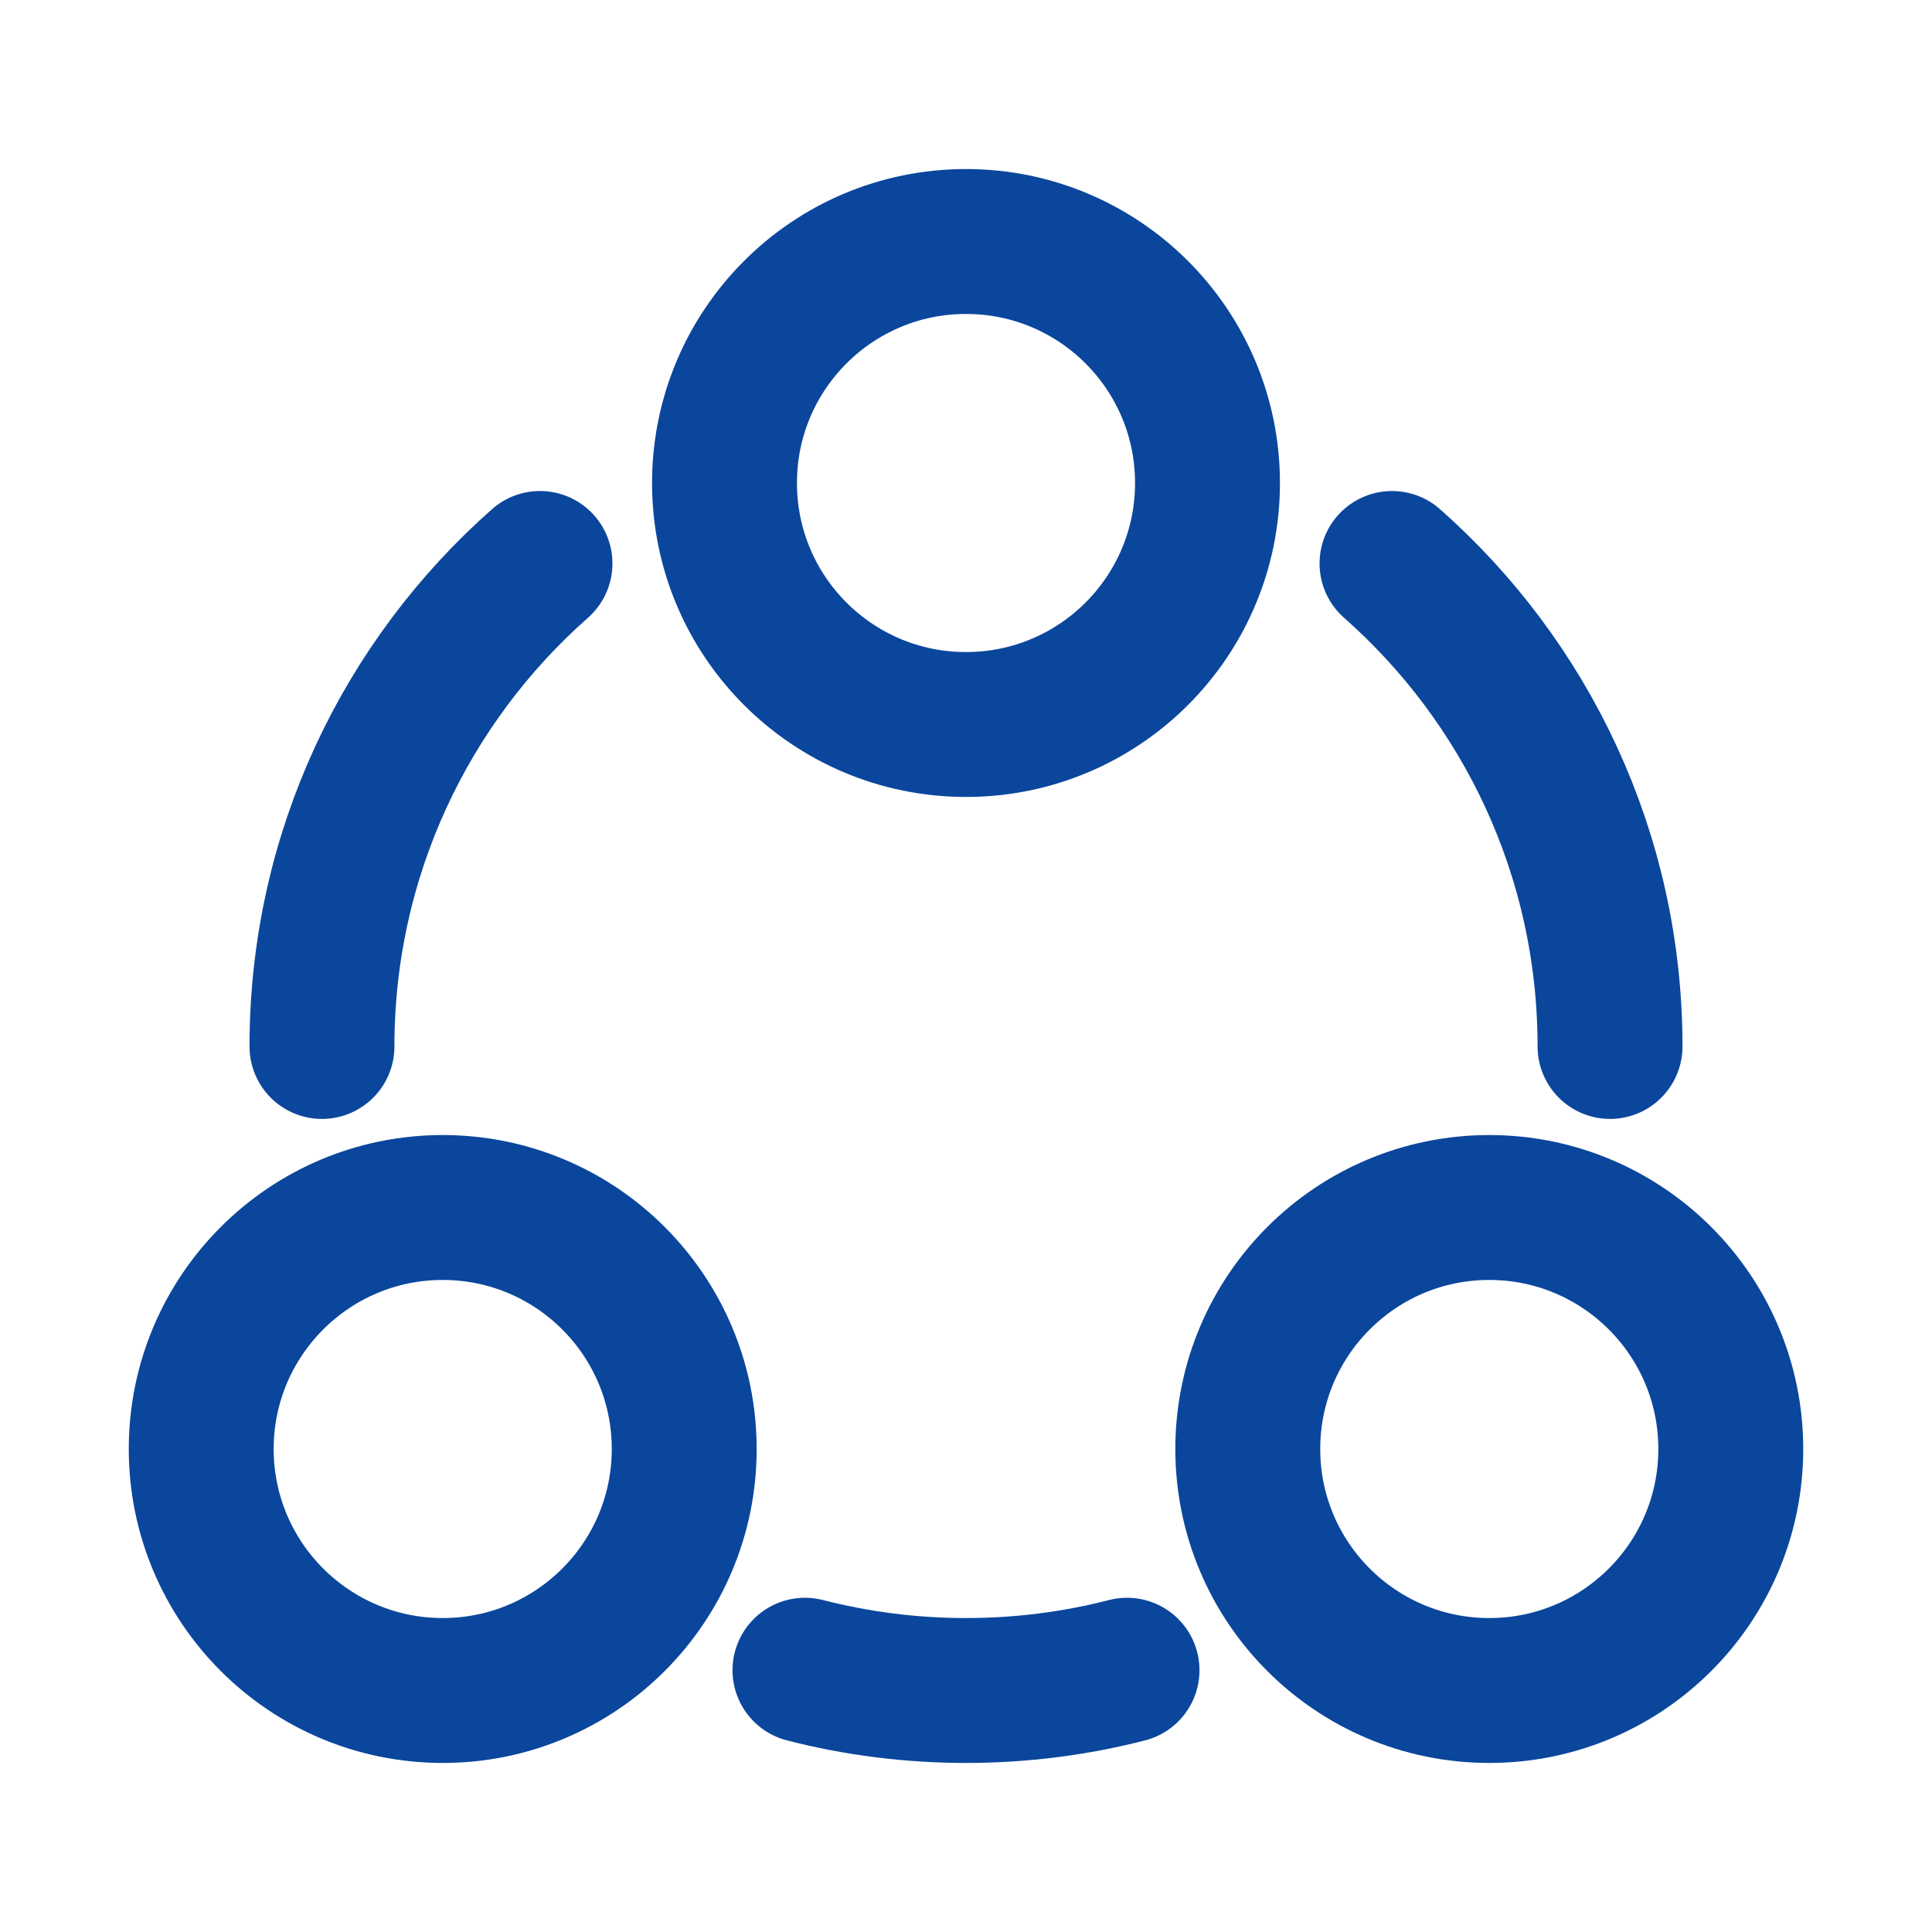<svg width="20" height="20" viewBox="0 0 20 20" fill="none" xmlns="http://www.w3.org/2000/svg">
<path d="M10 7.5C8.619 7.5 7.5 6.381 7.5 5C7.5 3.619 8.619 2.5 10 2.5C11.381 2.5 12.5 3.619 12.5 5C12.5 6.381 11.381 7.5 10 7.5Z" stroke="#0A469C" stroke-width="1.5"/>
<path d="M4.583 17.5C3.203 17.5 2.083 16.381 2.083 15C2.083 13.619 3.203 12.5 4.583 12.5C5.964 12.5 7.083 13.619 7.083 15C7.083 16.381 5.964 17.5 4.583 17.5Z" stroke="#0A469C" stroke-width="1.5"/>
<path d="M15.417 17.5C14.036 17.5 12.917 16.381 12.917 15C12.917 13.619 14.036 12.5 15.417 12.5C16.797 12.5 17.917 13.619 17.917 15C17.917 16.381 16.797 17.5 15.417 17.5Z" stroke="#0A469C" stroke-width="1.5"/>
<path d="M16.667 10.833C16.667 8.842 15.794 7.055 14.41 5.833M3.333 10.833C3.333 8.842 4.206 7.055 5.59 5.833M8.333 17.29C8.866 17.427 9.425 17.5 10 17.5C10.575 17.5 11.134 17.427 11.667 17.29" stroke="#0A469C" stroke-width="1.5" stroke-linecap="round"/>
</svg>
